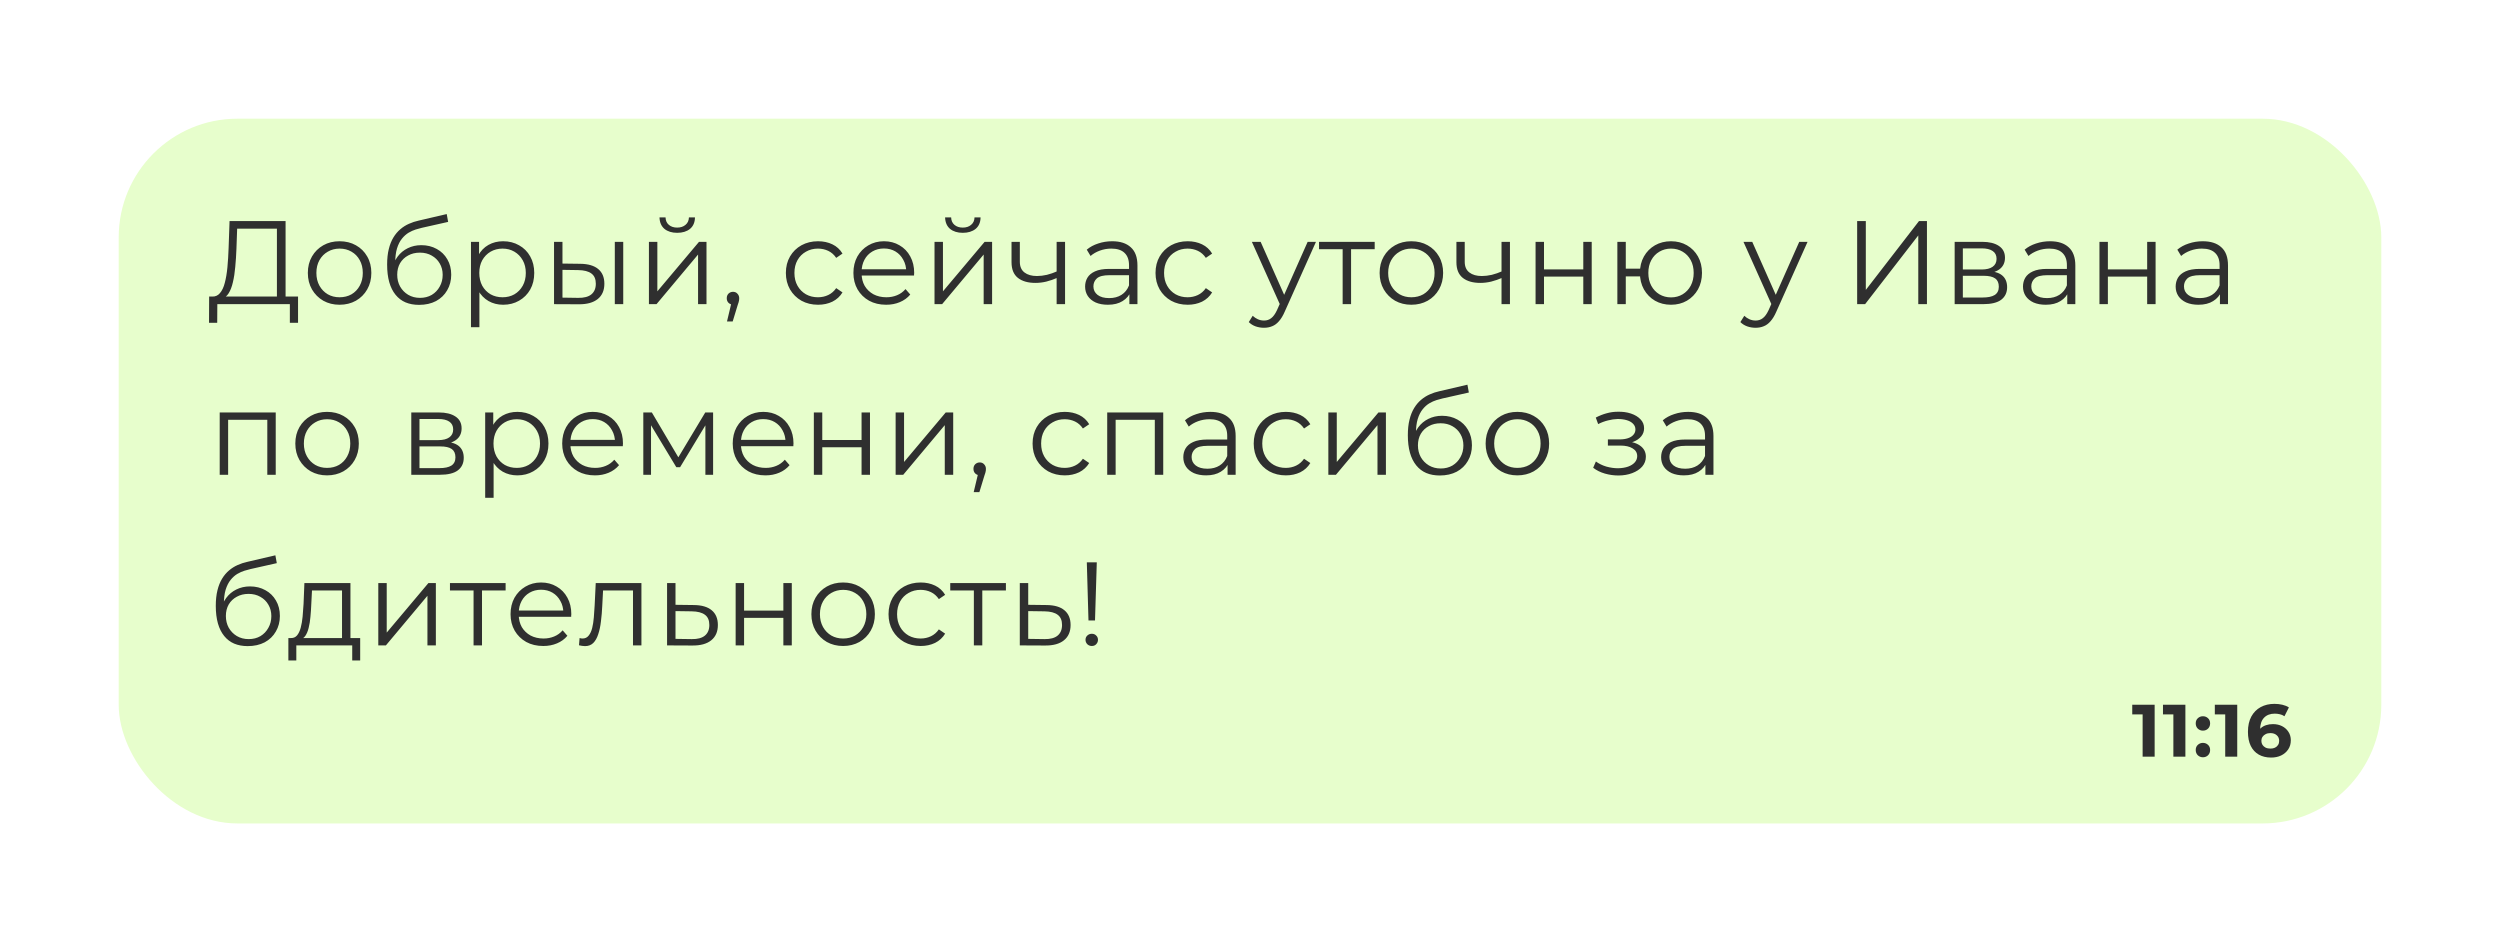 <?xml version="1.0" encoding="UTF-8"?> <svg xmlns="http://www.w3.org/2000/svg" width="337" height="127" viewBox="0 0 337 127" fill="none"><g filter="url(#filter0_d_886_201)"><rect x="16" y="12" width="305" height="95" rx="16" fill="#E7FECC"></rect><path d="M29.888 36.216L28.592 35.976C29.019 35.997 29.371 35.843 29.648 35.512C29.936 35.181 30.155 34.717 30.304 34.12C30.464 33.523 30.581 32.824 30.656 32.024C30.731 31.224 30.784 30.36 30.816 29.432L30.944 25.8H38.496V36.44H37.328V26.824H31.968L31.872 29.544C31.84 30.387 31.787 31.197 31.712 31.976C31.648 32.744 31.541 33.437 31.392 34.056C31.253 34.664 31.061 35.16 30.816 35.544C30.581 35.928 30.272 36.152 29.888 36.216ZM28.176 39.512L28.192 35.976H40.176V39.512H39.072V37H29.296L29.28 39.512H28.176ZM45.769 37.08C44.958 37.08 44.227 36.899 43.577 36.536C42.937 36.163 42.43 35.656 42.057 35.016C41.683 34.365 41.497 33.624 41.497 32.792C41.497 31.949 41.683 31.208 42.057 30.568C42.43 29.928 42.937 29.427 43.577 29.064C44.217 28.701 44.947 28.52 45.769 28.52C46.601 28.52 47.337 28.701 47.977 29.064C48.627 29.427 49.134 29.928 49.497 30.568C49.87 31.208 50.057 31.949 50.057 32.792C50.057 33.624 49.87 34.365 49.497 35.016C49.134 35.656 48.627 36.163 47.977 36.536C47.326 36.899 46.59 37.08 45.769 37.08ZM45.769 36.072C46.377 36.072 46.915 35.939 47.385 35.672C47.854 35.395 48.222 35.011 48.489 34.52C48.766 34.019 48.905 33.443 48.905 32.792C48.905 32.131 48.766 31.555 48.489 31.064C48.222 30.573 47.854 30.195 47.385 29.928C46.915 29.651 46.382 29.512 45.785 29.512C45.187 29.512 44.654 29.651 44.185 29.928C43.715 30.195 43.342 30.573 43.065 31.064C42.787 31.555 42.649 32.131 42.649 32.792C42.649 33.443 42.787 34.019 43.065 34.52C43.342 35.011 43.715 35.395 44.185 35.672C44.654 35.939 45.182 36.072 45.769 36.072ZM56.489 37.096C55.806 37.096 55.198 36.984 54.665 36.76C54.142 36.536 53.694 36.195 53.321 35.736C52.947 35.277 52.665 34.712 52.473 34.04C52.281 33.357 52.185 32.568 52.185 31.672C52.185 30.872 52.259 30.173 52.409 29.576C52.558 28.968 52.766 28.445 53.033 28.008C53.299 27.571 53.609 27.203 53.961 26.904C54.323 26.595 54.713 26.349 55.129 26.168C55.555 25.976 55.993 25.832 56.441 25.736L60.217 24.856L60.409 25.912L56.857 26.712C56.633 26.765 56.361 26.84 56.041 26.936C55.731 27.032 55.411 27.176 55.081 27.368C54.761 27.56 54.462 27.827 54.185 28.168C53.907 28.509 53.683 28.952 53.513 29.496C53.353 30.029 53.273 30.696 53.273 31.496C53.273 31.667 53.278 31.805 53.289 31.912C53.299 32.008 53.31 32.115 53.321 32.232C53.342 32.339 53.358 32.499 53.369 32.712L52.873 32.296C52.99 31.645 53.23 31.08 53.593 30.6C53.955 30.109 54.409 29.731 54.953 29.464C55.507 29.187 56.121 29.048 56.793 29.048C57.571 29.048 58.265 29.219 58.873 29.56C59.481 29.891 59.955 30.355 60.297 30.952C60.649 31.549 60.825 32.243 60.825 33.032C60.825 33.811 60.643 34.509 60.281 35.128C59.929 35.747 59.427 36.232 58.777 36.584C58.126 36.925 57.363 37.096 56.489 37.096ZM56.617 36.152C57.214 36.152 57.742 36.019 58.201 35.752C58.659 35.475 59.017 35.101 59.273 34.632C59.539 34.163 59.673 33.635 59.673 33.048C59.673 32.472 59.539 31.96 59.273 31.512C59.017 31.064 58.659 30.712 58.201 30.456C57.742 30.189 57.209 30.056 56.601 30.056C56.003 30.056 55.475 30.184 55.017 30.44C54.558 30.685 54.195 31.032 53.929 31.48C53.673 31.928 53.545 32.445 53.545 33.032C53.545 33.619 53.673 34.147 53.929 34.616C54.195 35.085 54.558 35.459 55.017 35.736C55.486 36.013 56.019 36.152 56.617 36.152ZM67.823 37.08C67.098 37.08 66.442 36.915 65.856 36.584C65.269 36.243 64.799 35.757 64.448 35.128C64.106 34.488 63.935 33.709 63.935 32.792C63.935 31.875 64.106 31.101 64.448 30.472C64.789 29.832 65.253 29.347 65.84 29.016C66.426 28.685 67.088 28.52 67.823 28.52C68.624 28.52 69.338 28.701 69.968 29.064C70.608 29.416 71.109 29.917 71.472 30.568C71.834 31.208 72.016 31.949 72.016 32.792C72.016 33.645 71.834 34.392 71.472 35.032C71.109 35.672 70.608 36.173 69.968 36.536C69.338 36.899 68.624 37.08 67.823 37.08ZM63.487 40.104V28.6H64.576V31.128L64.463 32.808L64.624 34.504V40.104H63.487ZM67.743 36.072C68.341 36.072 68.874 35.939 69.344 35.672C69.813 35.395 70.186 35.011 70.463 34.52C70.741 34.019 70.879 33.443 70.879 32.792C70.879 32.141 70.741 31.571 70.463 31.08C70.186 30.589 69.813 30.205 69.344 29.928C68.874 29.651 68.341 29.512 67.743 29.512C67.146 29.512 66.608 29.651 66.127 29.928C65.658 30.205 65.285 30.589 65.007 31.08C64.741 31.571 64.608 32.141 64.608 32.792C64.608 33.443 64.741 34.019 65.007 34.52C65.285 35.011 65.658 35.395 66.127 35.672C66.608 35.939 67.146 36.072 67.743 36.072ZM78.012 37.016L74.684 37V28.6H75.82V31.528L78.22 31.56C79.276 31.571 80.082 31.805 80.636 32.264C81.191 32.723 81.468 33.384 81.468 34.248C81.468 35.144 81.17 35.832 80.572 36.312C79.975 36.792 79.122 37.027 78.012 37.016ZM77.932 36.152C78.722 36.163 79.314 36.008 79.708 35.688C80.114 35.357 80.316 34.877 80.316 34.248C80.316 33.619 80.119 33.16 79.724 32.872C79.33 32.573 78.732 32.419 77.932 32.408L75.82 32.376V36.12L77.932 36.152ZM82.876 37V28.6H84.012V37H82.876ZM87.475 37V28.6H88.611V35.272L94.227 28.6H95.235V37H94.099V30.312L88.499 37H87.475ZM91.283 27.384C90.579 27.384 90.008 27.208 89.571 26.856C89.144 26.493 88.92 25.976 88.899 25.304H89.715C89.725 25.731 89.875 26.067 90.163 26.312C90.451 26.557 90.824 26.68 91.283 26.68C91.741 26.68 92.115 26.557 92.403 26.312C92.701 26.067 92.856 25.731 92.867 25.304H93.683C93.672 25.976 93.448 26.493 93.011 26.856C92.573 27.208 91.997 27.384 91.283 27.384ZM97.998 39.336L98.702 36.376L98.83 37.064C98.585 37.064 98.377 36.984 98.206 36.824C98.046 36.664 97.966 36.456 97.966 36.2C97.966 35.944 98.046 35.736 98.206 35.576C98.377 35.416 98.58 35.336 98.814 35.336C99.06 35.336 99.257 35.421 99.406 35.592C99.566 35.763 99.646 35.965 99.646 36.2C99.646 36.285 99.641 36.371 99.63 36.456C99.62 36.541 99.598 36.637 99.566 36.744C99.534 36.851 99.492 36.979 99.438 37.128L98.766 39.336H97.998ZM110.272 37.08C109.44 37.08 108.694 36.899 108.032 36.536C107.382 36.163 106.87 35.656 106.496 35.016C106.123 34.365 105.936 33.624 105.936 32.792C105.936 31.949 106.123 31.208 106.496 30.568C106.87 29.928 107.382 29.427 108.032 29.064C108.694 28.701 109.44 28.52 110.272 28.52C110.987 28.52 111.632 28.659 112.208 28.936C112.784 29.213 113.238 29.629 113.568 30.184L112.72 30.76C112.432 30.333 112.075 30.019 111.648 29.816C111.222 29.613 110.758 29.512 110.256 29.512C109.659 29.512 109.12 29.651 108.64 29.928C108.16 30.195 107.782 30.573 107.504 31.064C107.227 31.555 107.088 32.131 107.088 32.792C107.088 33.453 107.227 34.029 107.504 34.52C107.782 35.011 108.16 35.395 108.64 35.672C109.12 35.939 109.659 36.072 110.256 36.072C110.758 36.072 111.222 35.971 111.648 35.768C112.075 35.565 112.432 35.256 112.72 34.84L113.568 35.416C113.238 35.96 112.784 36.376 112.208 36.664C111.632 36.941 110.987 37.08 110.272 37.08ZM119.456 37.08C118.581 37.08 117.813 36.899 117.152 36.536C116.49 36.163 115.973 35.656 115.6 35.016C115.226 34.365 115.04 33.624 115.04 32.792C115.04 31.96 115.216 31.224 115.568 30.584C115.93 29.944 116.421 29.443 117.04 29.08C117.669 28.707 118.373 28.52 119.152 28.52C119.941 28.52 120.64 28.701 121.248 29.064C121.866 29.416 122.352 29.917 122.704 30.568C123.056 31.208 123.232 31.949 123.232 32.792C123.232 32.845 123.226 32.904 123.216 32.968C123.216 33.021 123.216 33.08 123.216 33.144H115.904V32.296H122.608L122.16 32.632C122.16 32.024 122.026 31.485 121.76 31.016C121.504 30.536 121.152 30.163 120.704 29.896C120.256 29.629 119.738 29.496 119.152 29.496C118.576 29.496 118.058 29.629 117.6 29.896C117.141 30.163 116.784 30.536 116.528 31.016C116.272 31.496 116.144 32.045 116.144 32.664V32.84C116.144 33.48 116.282 34.045 116.56 34.536C116.848 35.016 117.242 35.395 117.744 35.672C118.256 35.939 118.837 36.072 119.488 36.072C120 36.072 120.474 35.981 120.912 35.8C121.36 35.619 121.744 35.341 122.064 34.968L122.704 35.704C122.33 36.152 121.861 36.493 121.296 36.728C120.741 36.963 120.128 37.08 119.456 37.08ZM125.974 37V28.6H127.11V35.272L132.726 28.6H133.734V37H132.598V30.312L126.998 37H125.974ZM129.782 27.384C129.078 27.384 128.507 27.208 128.07 26.856C127.643 26.493 127.419 25.976 127.398 25.304H128.214C128.225 25.731 128.374 26.067 128.662 26.312C128.95 26.557 129.323 26.68 129.782 26.68C130.241 26.68 130.614 26.557 130.902 26.312C131.201 26.067 131.355 25.731 131.366 25.304H132.182C132.171 25.976 131.947 26.493 131.51 26.856C131.073 27.208 130.497 27.384 129.782 27.384ZM139.57 34.136C138.578 34.136 137.794 33.912 137.218 33.464C136.642 33.005 136.354 32.301 136.354 31.352V28.6H137.474V31.288C137.474 31.928 137.682 32.408 138.098 32.728C138.514 33.048 139.074 33.208 139.778 33.208C140.204 33.208 140.652 33.155 141.122 33.048C141.591 32.931 142.066 32.765 142.546 32.552L142.53 33.448C142.039 33.661 141.543 33.832 141.042 33.96C140.551 34.077 140.06 34.136 139.57 34.136ZM142.434 37V28.6H143.57V37H142.434ZM152.24 37V35.144L152.192 34.84V31.736C152.192 31.021 151.989 30.472 151.584 30.088C151.189 29.704 150.597 29.512 149.808 29.512C149.264 29.512 148.747 29.603 148.256 29.784C147.765 29.965 147.349 30.205 147.008 30.504L146.496 29.656C146.923 29.293 147.435 29.016 148.032 28.824C148.629 28.621 149.259 28.52 149.92 28.52C151.008 28.52 151.845 28.792 152.432 29.336C153.029 29.869 153.328 30.685 153.328 31.784V37H152.24ZM149.344 37.08C148.715 37.08 148.165 36.979 147.696 36.776C147.237 36.563 146.885 36.275 146.64 35.912C146.395 35.539 146.272 35.112 146.272 34.632C146.272 34.195 146.373 33.8 146.576 33.448C146.789 33.085 147.131 32.797 147.6 32.584C148.08 32.36 148.72 32.248 149.52 32.248H152.416V33.096H149.552C148.741 33.096 148.176 33.24 147.856 33.528C147.547 33.816 147.392 34.173 147.392 34.6C147.392 35.08 147.579 35.464 147.952 35.752C148.325 36.04 148.848 36.184 149.52 36.184C150.16 36.184 150.709 36.04 151.168 35.752C151.637 35.453 151.979 35.027 152.192 34.472L152.448 35.256C152.235 35.811 151.861 36.253 151.328 36.584C150.805 36.915 150.144 37.08 149.344 37.08ZM160.1 37.08C159.268 37.08 158.521 36.899 157.86 36.536C157.209 36.163 156.697 35.656 156.324 35.016C155.951 34.365 155.764 33.624 155.764 32.792C155.764 31.949 155.951 31.208 156.324 30.568C156.697 29.928 157.209 29.427 157.86 29.064C158.521 28.701 159.268 28.52 160.1 28.52C160.815 28.52 161.46 28.659 162.036 28.936C162.612 29.213 163.065 29.629 163.396 30.184L162.548 30.76C162.26 30.333 161.903 30.019 161.476 29.816C161.049 29.613 160.585 29.512 160.084 29.512C159.487 29.512 158.948 29.651 158.468 29.928C157.988 30.195 157.609 30.573 157.332 31.064C157.055 31.555 156.916 32.131 156.916 32.792C156.916 33.453 157.055 34.029 157.332 34.52C157.609 35.011 157.988 35.395 158.468 35.672C158.948 35.939 159.487 36.072 160.084 36.072C160.585 36.072 161.049 35.971 161.476 35.768C161.903 35.565 162.26 35.256 162.548 34.84L163.396 35.416C163.065 35.96 162.612 36.376 162.036 36.664C161.46 36.941 160.815 37.08 160.1 37.08ZM170.383 40.184C169.988 40.184 169.61 40.12 169.247 39.992C168.895 39.864 168.591 39.672 168.335 39.416L168.863 38.568C169.076 38.771 169.306 38.925 169.551 39.032C169.807 39.149 170.09 39.208 170.399 39.208C170.772 39.208 171.092 39.101 171.359 38.888C171.636 38.685 171.898 38.323 172.143 37.8L172.687 36.568L172.815 36.392L176.271 28.6H177.391L173.183 38.008C172.948 38.552 172.687 38.984 172.399 39.304C172.122 39.624 171.818 39.848 171.487 39.976C171.156 40.115 170.788 40.184 170.383 40.184ZM172.623 37.24L168.751 28.6H169.935L173.359 36.312L172.623 37.24ZM180.989 37V29.288L181.277 29.592H177.805V28.6H185.309V29.592H181.837L182.125 29.288V37H180.989ZM190.245 37.08C189.434 37.08 188.704 36.899 188.053 36.536C187.413 36.163 186.906 35.656 186.533 35.016C186.16 34.365 185.973 33.624 185.973 32.792C185.973 31.949 186.16 31.208 186.533 30.568C186.906 29.928 187.413 29.427 188.053 29.064C188.693 28.701 189.424 28.52 190.245 28.52C191.077 28.52 191.813 28.701 192.453 29.064C193.104 29.427 193.61 29.928 193.973 30.568C194.346 31.208 194.533 31.949 194.533 32.792C194.533 33.624 194.346 34.365 193.973 35.016C193.61 35.656 193.104 36.163 192.453 36.536C191.802 36.899 191.066 37.08 190.245 37.08ZM190.245 36.072C190.853 36.072 191.392 35.939 191.861 35.672C192.33 35.395 192.698 35.011 192.965 34.52C193.242 34.019 193.381 33.443 193.381 32.792C193.381 32.131 193.242 31.555 192.965 31.064C192.698 30.573 192.33 30.195 191.861 29.928C191.392 29.651 190.858 29.512 190.261 29.512C189.664 29.512 189.13 29.651 188.661 29.928C188.192 30.195 187.818 30.573 187.541 31.064C187.264 31.555 187.125 32.131 187.125 32.792C187.125 33.443 187.264 34.019 187.541 34.52C187.818 35.011 188.192 35.395 188.661 35.672C189.13 35.939 189.658 36.072 190.245 36.072ZM199.541 34.136C198.549 34.136 197.765 33.912 197.189 33.464C196.613 33.005 196.325 32.301 196.325 31.352V28.6H197.445V31.288C197.445 31.928 197.653 32.408 198.069 32.728C198.485 33.048 199.045 33.208 199.749 33.208C200.175 33.208 200.623 33.155 201.093 33.048C201.562 32.931 202.037 32.765 202.517 32.552L202.501 33.448C202.01 33.661 201.514 33.832 201.013 33.96C200.522 34.077 200.031 34.136 199.541 34.136ZM202.405 37V28.6H203.541V37H202.405ZM206.995 37V28.6H208.131V32.312H213.427V28.6H214.563V37H213.427V33.288H208.131V37H206.995ZM225.252 37.08C224.452 37.08 223.732 36.899 223.092 36.536C222.462 36.163 221.966 35.656 221.604 35.016C221.241 34.365 221.06 33.624 221.06 32.792C221.06 31.949 221.241 31.208 221.604 30.568C221.966 29.928 222.462 29.427 223.092 29.064C223.732 28.701 224.452 28.52 225.252 28.52C226.052 28.52 226.766 28.701 227.396 29.064C228.025 29.427 228.521 29.928 228.884 30.568C229.246 31.208 229.428 31.949 229.428 32.792C229.428 33.624 229.246 34.365 228.884 35.016C228.521 35.656 228.025 36.163 227.396 36.536C226.766 36.899 226.052 37.08 225.252 37.08ZM218.02 37V28.6H219.156V32.216H221.716V33.256H219.156V37H218.02ZM225.252 36.088C225.838 36.088 226.361 35.949 226.82 35.672C227.278 35.395 227.641 35.011 227.908 34.52C228.174 34.019 228.308 33.443 228.308 32.792C228.308 32.131 228.174 31.555 227.908 31.064C227.641 30.573 227.278 30.195 226.82 29.928C226.361 29.651 225.838 29.512 225.252 29.512C224.676 29.512 224.153 29.651 223.684 29.928C223.225 30.195 222.862 30.573 222.596 31.064C222.329 31.555 222.196 32.131 222.196 32.792C222.196 33.443 222.329 34.019 222.596 34.52C222.862 35.011 223.225 35.395 223.684 35.672C224.153 35.949 224.676 36.088 225.252 36.088ZM236.651 40.184C236.256 40.184 235.878 40.12 235.515 39.992C235.163 39.864 234.859 39.672 234.603 39.416L235.131 38.568C235.344 38.771 235.574 38.925 235.819 39.032C236.075 39.149 236.358 39.208 236.667 39.208C237.04 39.208 237.36 39.101 237.627 38.888C237.904 38.685 238.166 38.323 238.411 37.8L238.955 36.568L239.083 36.392L242.539 28.6H243.659L239.451 38.008C239.216 38.552 238.955 38.984 238.667 39.304C238.39 39.624 238.086 39.848 237.755 39.976C237.424 40.115 237.056 40.184 236.651 40.184ZM238.891 37.24L235.019 28.6H236.203L239.627 36.312L238.891 37.24ZM250.344 37V25.8H251.512V35.08L258.68 25.8H259.752V37H258.584V27.736L251.416 37H250.344ZM263.488 37V28.6H267.2C268.149 28.6 268.896 28.781 269.44 29.144C269.995 29.507 270.272 30.04 270.272 30.744C270.272 31.427 270.011 31.955 269.488 32.328C268.965 32.691 268.277 32.872 267.424 32.872L267.648 32.536C268.651 32.536 269.387 32.723 269.856 33.096C270.325 33.469 270.56 34.008 270.56 34.712C270.56 35.437 270.293 36.003 269.76 36.408C269.237 36.803 268.421 37 267.312 37H263.488ZM264.592 36.104H267.264C267.979 36.104 268.517 35.992 268.88 35.768C269.253 35.533 269.44 35.16 269.44 34.648C269.44 34.136 269.275 33.763 268.944 33.528C268.613 33.293 268.091 33.176 267.376 33.176H264.592V36.104ZM264.592 32.328H267.12C267.771 32.328 268.267 32.205 268.608 31.96C268.96 31.715 269.136 31.357 269.136 30.888C269.136 30.419 268.96 30.067 268.608 29.832C268.267 29.597 267.771 29.48 267.12 29.48H264.592V32.328ZM278.666 37V35.144L278.618 34.84V31.736C278.618 31.021 278.416 30.472 278.01 30.088C277.616 29.704 277.024 29.512 276.234 29.512C275.69 29.512 275.173 29.603 274.682 29.784C274.192 29.965 273.776 30.205 273.434 30.504L272.922 29.656C273.349 29.293 273.861 29.016 274.458 28.824C275.056 28.621 275.685 28.52 276.346 28.52C277.434 28.52 278.272 28.792 278.858 29.336C279.456 29.869 279.754 30.685 279.754 31.784V37H278.666ZM275.77 37.08C275.141 37.08 274.592 36.979 274.122 36.776C273.664 36.563 273.312 36.275 273.066 35.912C272.821 35.539 272.698 35.112 272.698 34.632C272.698 34.195 272.8 33.8 273.002 33.448C273.216 33.085 273.557 32.797 274.026 32.584C274.506 32.36 275.146 32.248 275.946 32.248H278.842V33.096H275.978C275.168 33.096 274.602 33.24 274.282 33.528C273.973 33.816 273.818 34.173 273.818 34.6C273.818 35.08 274.005 35.464 274.378 35.752C274.752 36.04 275.274 36.184 275.946 36.184C276.586 36.184 277.136 36.04 277.594 35.752C278.064 35.453 278.405 35.027 278.618 34.472L278.874 35.256C278.661 35.811 278.288 36.253 277.754 36.584C277.232 36.915 276.57 37.08 275.77 37.08ZM283.006 37V28.6H284.142V32.312H289.438V28.6H290.574V37H289.438V33.288H284.142V37H283.006ZM299.247 37V35.144L299.199 34.84V31.736C299.199 31.021 298.997 30.472 298.591 30.088C298.197 29.704 297.605 29.512 296.815 29.512C296.271 29.512 295.754 29.603 295.263 29.784C294.773 29.965 294.357 30.205 294.015 30.504L293.503 29.656C293.93 29.293 294.442 29.016 295.039 28.824C295.637 28.621 296.266 28.52 296.927 28.52C298.015 28.52 298.853 28.792 299.439 29.336C300.037 29.869 300.335 30.685 300.335 31.784V37H299.247ZM296.351 37.08C295.722 37.08 295.173 36.979 294.703 36.776C294.245 36.563 293.893 36.275 293.647 35.912C293.402 35.539 293.279 35.112 293.279 34.632C293.279 34.195 293.381 33.8 293.583 33.448C293.797 33.085 294.138 32.797 294.607 32.584C295.087 32.36 295.727 32.248 296.527 32.248H299.423V33.096H296.559C295.749 33.096 295.183 33.24 294.863 33.528C294.554 33.816 294.399 34.173 294.399 34.6C294.399 35.08 294.586 35.464 294.959 35.752C295.333 36.04 295.855 36.184 296.527 36.184C297.167 36.184 297.717 36.04 298.175 35.752C298.645 35.453 298.986 35.027 299.199 34.472L299.455 35.256C299.242 35.811 298.869 36.253 298.335 36.584C297.813 36.915 297.151 37.08 296.351 37.08ZM29.616 60V51.6H37.168V60H36.032V52.288L36.32 52.592H30.464L30.752 52.288V60H29.616ZM44.081 60.08C43.271 60.08 42.54 59.899 41.889 59.536C41.249 59.163 40.743 58.656 40.369 58.016C39.996 57.365 39.809 56.624 39.809 55.792C39.809 54.949 39.996 54.208 40.369 53.568C40.743 52.928 41.249 52.427 41.889 52.064C42.529 51.701 43.26 51.52 44.081 51.52C44.913 51.52 45.649 51.701 46.289 52.064C46.94 52.427 47.447 52.928 47.809 53.568C48.183 54.208 48.369 54.949 48.369 55.792C48.369 56.624 48.183 57.365 47.809 58.016C47.447 58.656 46.94 59.163 46.289 59.536C45.639 59.899 44.903 60.08 44.081 60.08ZM44.081 59.072C44.689 59.072 45.228 58.939 45.697 58.672C46.167 58.395 46.535 58.011 46.801 57.52C47.079 57.019 47.217 56.443 47.217 55.792C47.217 55.131 47.079 54.555 46.801 54.064C46.535 53.573 46.167 53.195 45.697 52.928C45.228 52.651 44.695 52.512 44.097 52.512C43.5 52.512 42.967 52.651 42.497 52.928C42.028 53.195 41.655 53.573 41.377 54.064C41.1 54.555 40.961 55.131 40.961 55.792C40.961 56.443 41.1 57.019 41.377 57.52C41.655 58.011 42.028 58.395 42.497 58.672C42.967 58.939 43.495 59.072 44.081 59.072ZM55.441 60V51.6H59.153C60.102 51.6 60.849 51.781 61.393 52.144C61.947 52.507 62.225 53.04 62.225 53.744C62.225 54.427 61.963 54.955 61.441 55.328C60.918 55.691 60.23 55.872 59.377 55.872L59.601 55.536C60.603 55.536 61.339 55.723 61.809 56.096C62.278 56.469 62.513 57.008 62.513 57.712C62.513 58.437 62.246 59.003 61.713 59.408C61.19 59.803 60.374 60 59.265 60H55.441ZM56.545 59.104H59.217C59.931 59.104 60.47 58.992 60.833 58.768C61.206 58.533 61.393 58.16 61.393 57.648C61.393 57.136 61.227 56.763 60.897 56.528C60.566 56.293 60.043 56.176 59.329 56.176H56.545V59.104ZM56.545 55.328H59.073C59.723 55.328 60.219 55.205 60.561 54.96C60.913 54.715 61.089 54.357 61.089 53.888C61.089 53.419 60.913 53.067 60.561 52.832C60.219 52.597 59.723 52.48 59.073 52.48H56.545V55.328ZM69.739 60.08C69.014 60.08 68.358 59.915 67.771 59.584C67.184 59.243 66.715 58.757 66.363 58.128C66.022 57.488 65.851 56.709 65.851 55.792C65.851 54.875 66.022 54.101 66.363 53.472C66.704 52.832 67.168 52.347 67.755 52.016C68.342 51.685 69.003 51.52 69.739 51.52C70.539 51.52 71.254 51.701 71.883 52.064C72.523 52.416 73.024 52.917 73.387 53.568C73.75 54.208 73.931 54.949 73.931 55.792C73.931 56.645 73.75 57.392 73.387 58.032C73.024 58.672 72.523 59.173 71.883 59.536C71.254 59.899 70.539 60.08 69.739 60.08ZM65.403 63.104V51.6H66.491V54.128L66.379 55.808L66.539 57.504V63.104H65.403ZM69.659 59.072C70.256 59.072 70.79 58.939 71.259 58.672C71.728 58.395 72.102 58.011 72.379 57.52C72.656 57.019 72.795 56.443 72.795 55.792C72.795 55.141 72.656 54.571 72.379 54.08C72.102 53.589 71.728 53.205 71.259 52.928C70.79 52.651 70.256 52.512 69.659 52.512C69.062 52.512 68.523 52.651 68.043 52.928C67.574 53.205 67.2 53.589 66.923 54.08C66.656 54.571 66.523 55.141 66.523 55.792C66.523 56.443 66.656 57.019 66.923 57.52C67.2 58.011 67.574 58.395 68.043 58.672C68.523 58.939 69.062 59.072 69.659 59.072ZM80.2 60.08C79.325 60.08 78.557 59.899 77.896 59.536C77.234 59.163 76.717 58.656 76.344 58.016C75.97 57.365 75.784 56.624 75.784 55.792C75.784 54.96 75.96 54.224 76.312 53.584C76.674 52.944 77.165 52.443 77.784 52.08C78.413 51.707 79.117 51.52 79.896 51.52C80.685 51.52 81.384 51.701 81.992 52.064C82.61 52.416 83.096 52.917 83.448 53.568C83.8 54.208 83.976 54.949 83.976 55.792C83.976 55.845 83.97 55.904 83.96 55.968C83.96 56.021 83.96 56.08 83.96 56.144H76.648V55.296H83.352L82.904 55.632C82.904 55.024 82.77 54.485 82.504 54.016C82.248 53.536 81.896 53.163 81.448 52.896C81 52.629 80.482 52.496 79.896 52.496C79.32 52.496 78.802 52.629 78.344 52.896C77.885 53.163 77.528 53.536 77.272 54.016C77.016 54.496 76.888 55.045 76.888 55.664V55.84C76.888 56.48 77.026 57.045 77.304 57.536C77.592 58.016 77.986 58.395 78.488 58.672C79 58.939 79.581 59.072 80.232 59.072C80.744 59.072 81.218 58.981 81.656 58.8C82.104 58.619 82.488 58.341 82.808 57.968L83.448 58.704C83.074 59.152 82.605 59.493 82.04 59.728C81.485 59.963 80.872 60.08 80.2 60.08ZM86.718 60V51.6H87.87L91.678 58.048H91.198L95.07 51.6H96.126V60H95.086V52.896L95.294 52.992L91.678 58.976H91.166L87.518 52.928L87.758 52.88V60H86.718ZM103.187 60.08C102.312 60.08 101.544 59.899 100.883 59.536C100.222 59.163 99.704 58.656 99.331 58.016C98.958 57.365 98.771 56.624 98.771 55.792C98.771 54.96 98.947 54.224 99.299 53.584C99.662 52.944 100.152 52.443 100.771 52.08C101.4 51.707 102.104 51.52 102.883 51.52C103.672 51.52 104.371 51.701 104.979 52.064C105.598 52.416 106.083 52.917 106.435 53.568C106.787 54.208 106.963 54.949 106.963 55.792C106.963 55.845 106.958 55.904 106.947 55.968C106.947 56.021 106.947 56.08 106.947 56.144H99.635V55.296H106.339L105.891 55.632C105.891 55.024 105.758 54.485 105.491 54.016C105.235 53.536 104.883 53.163 104.435 52.896C103.987 52.629 103.47 52.496 102.883 52.496C102.307 52.496 101.79 52.629 101.331 52.896C100.872 53.163 100.515 53.536 100.259 54.016C100.003 54.496 99.875 55.045 99.875 55.664V55.84C99.875 56.48 100.014 57.045 100.291 57.536C100.579 58.016 100.974 58.395 101.475 58.672C101.987 58.939 102.568 59.072 103.219 59.072C103.731 59.072 104.206 58.981 104.643 58.8C105.091 58.619 105.475 58.341 105.795 57.968L106.435 58.704C106.062 59.152 105.592 59.493 105.027 59.728C104.472 59.963 103.859 60.08 103.187 60.08ZM109.706 60V51.6H110.842V55.312H116.138V51.6H117.274V60H116.138V56.288H110.842V60H109.706ZM120.731 60V51.6H121.867V58.272L127.483 51.6H128.491V60H127.355V53.312L121.755 60H120.731ZM131.254 62.336L131.958 59.376L132.086 60.064C131.841 60.064 131.633 59.984 131.462 59.824C131.302 59.664 131.222 59.456 131.222 59.2C131.222 58.944 131.302 58.736 131.462 58.576C131.633 58.416 131.835 58.336 132.07 58.336C132.315 58.336 132.513 58.421 132.662 58.592C132.822 58.763 132.902 58.965 132.902 59.2C132.902 59.285 132.897 59.371 132.886 59.456C132.875 59.541 132.854 59.637 132.822 59.744C132.79 59.851 132.747 59.979 132.694 60.128L132.022 62.336H131.254ZM143.528 60.08C142.696 60.08 141.95 59.899 141.288 59.536C140.638 59.163 140.126 58.656 139.752 58.016C139.379 57.365 139.192 56.624 139.192 55.792C139.192 54.949 139.379 54.208 139.752 53.568C140.126 52.928 140.638 52.427 141.288 52.064C141.95 51.701 142.696 51.52 143.528 51.52C144.243 51.52 144.888 51.659 145.464 51.936C146.04 52.213 146.494 52.629 146.824 53.184L145.976 53.76C145.688 53.333 145.331 53.019 144.904 52.816C144.478 52.613 144.014 52.512 143.512 52.512C142.915 52.512 142.376 52.651 141.896 52.928C141.416 53.195 141.038 53.573 140.76 54.064C140.483 54.555 140.344 55.131 140.344 55.792C140.344 56.453 140.483 57.029 140.76 57.52C141.038 58.011 141.416 58.395 141.896 58.672C142.376 58.939 142.915 59.072 143.512 59.072C144.014 59.072 144.478 58.971 144.904 58.768C145.331 58.565 145.688 58.256 145.976 57.84L146.824 58.416C146.494 58.96 146.04 59.376 145.464 59.664C144.888 59.941 144.243 60.08 143.528 60.08ZM149.252 60V51.6H156.804V60H155.668V52.288L155.956 52.592H150.1L150.388 52.288V60H149.252ZM165.477 60V58.144L165.429 57.84V54.736C165.429 54.021 165.226 53.472 164.821 53.088C164.426 52.704 163.834 52.512 163.045 52.512C162.501 52.512 161.984 52.603 161.493 52.784C161.002 52.965 160.586 53.205 160.245 53.504L159.733 52.656C160.16 52.293 160.672 52.016 161.269 51.824C161.866 51.621 162.496 51.52 163.157 51.52C164.245 51.52 165.082 51.792 165.669 52.336C166.266 52.869 166.565 53.685 166.565 54.784V60H165.477ZM162.581 60.08C161.952 60.08 161.402 59.979 160.933 59.776C160.474 59.563 160.122 59.275 159.877 58.912C159.632 58.539 159.509 58.112 159.509 57.632C159.509 57.195 159.61 56.8 159.813 56.448C160.026 56.085 160.368 55.797 160.837 55.584C161.317 55.36 161.957 55.248 162.757 55.248H165.653V56.096H162.789C161.978 56.096 161.413 56.24 161.093 56.528C160.784 56.816 160.629 57.173 160.629 57.6C160.629 58.08 160.816 58.464 161.189 58.752C161.562 59.04 162.085 59.184 162.757 59.184C163.397 59.184 163.946 59.04 164.405 58.752C164.874 58.453 165.216 58.027 165.429 57.472L165.685 58.256C165.472 58.811 165.098 59.253 164.565 59.584C164.042 59.915 163.381 60.08 162.581 60.08ZM173.337 60.08C172.505 60.08 171.759 59.899 171.097 59.536C170.447 59.163 169.935 58.656 169.561 58.016C169.188 57.365 169.001 56.624 169.001 55.792C169.001 54.949 169.188 54.208 169.561 53.568C169.935 52.928 170.447 52.427 171.097 52.064C171.759 51.701 172.505 51.52 173.337 51.52C174.052 51.52 174.697 51.659 175.273 51.936C175.849 52.213 176.303 52.629 176.633 53.184L175.785 53.76C175.497 53.333 175.14 53.019 174.713 52.816C174.287 52.613 173.823 52.512 173.321 52.512C172.724 52.512 172.185 52.651 171.705 52.928C171.225 53.195 170.847 53.573 170.569 54.064C170.292 54.555 170.153 55.131 170.153 55.792C170.153 56.453 170.292 57.029 170.569 57.52C170.847 58.011 171.225 58.395 171.705 58.672C172.185 58.939 172.724 59.072 173.321 59.072C173.823 59.072 174.287 58.971 174.713 58.768C175.14 58.565 175.497 58.256 175.785 57.84L176.633 58.416C176.303 58.96 175.849 59.376 175.273 59.664C174.697 59.941 174.052 60.08 173.337 60.08ZM179.061 60V51.6H180.197V58.272L185.813 51.6H186.821V60H185.685V53.312L180.085 60H179.061ZM194.081 60.096C193.398 60.096 192.79 59.984 192.257 59.76C191.734 59.536 191.286 59.195 190.913 58.736C190.539 58.277 190.257 57.712 190.065 57.04C189.873 56.357 189.777 55.568 189.777 54.672C189.777 53.872 189.851 53.173 190.001 52.576C190.15 51.968 190.358 51.445 190.625 51.008C190.891 50.571 191.201 50.203 191.553 49.904C191.915 49.595 192.305 49.349 192.721 49.168C193.147 48.976 193.585 48.832 194.033 48.736L197.809 47.856L198.001 48.912L194.449 49.712C194.225 49.765 193.953 49.84 193.633 49.936C193.323 50.032 193.003 50.176 192.673 50.368C192.353 50.56 192.054 50.827 191.777 51.168C191.499 51.509 191.275 51.952 191.105 52.496C190.945 53.029 190.865 53.696 190.865 54.496C190.865 54.667 190.87 54.805 190.881 54.912C190.891 55.008 190.902 55.115 190.913 55.232C190.934 55.339 190.95 55.499 190.961 55.712L190.465 55.296C190.582 54.645 190.822 54.08 191.185 53.6C191.547 53.109 192.001 52.731 192.545 52.464C193.099 52.187 193.713 52.048 194.385 52.048C195.163 52.048 195.857 52.219 196.465 52.56C197.073 52.891 197.547 53.355 197.889 53.952C198.241 54.549 198.417 55.243 198.417 56.032C198.417 56.811 198.235 57.509 197.873 58.128C197.521 58.747 197.019 59.232 196.369 59.584C195.718 59.925 194.955 60.096 194.081 60.096ZM194.209 59.152C194.806 59.152 195.334 59.019 195.793 58.752C196.251 58.475 196.609 58.101 196.865 57.632C197.131 57.163 197.265 56.635 197.265 56.048C197.265 55.472 197.131 54.96 196.865 54.512C196.609 54.064 196.251 53.712 195.793 53.456C195.334 53.189 194.801 53.056 194.193 53.056C193.595 53.056 193.067 53.184 192.609 53.44C192.15 53.685 191.787 54.032 191.521 54.48C191.265 54.928 191.137 55.445 191.137 56.032C191.137 56.619 191.265 57.147 191.521 57.616C191.787 58.085 192.15 58.459 192.609 58.736C193.078 59.013 193.611 59.152 194.209 59.152ZM204.535 60.08C203.725 60.08 202.994 59.899 202.343 59.536C201.703 59.163 201.197 58.656 200.823 58.016C200.45 57.365 200.263 56.624 200.263 55.792C200.263 54.949 200.45 54.208 200.823 53.568C201.197 52.928 201.703 52.427 202.343 52.064C202.983 51.701 203.714 51.52 204.535 51.52C205.367 51.52 206.103 51.701 206.743 52.064C207.394 52.427 207.901 52.928 208.263 53.568C208.637 54.208 208.823 54.949 208.823 55.792C208.823 56.624 208.637 57.365 208.263 58.016C207.901 58.656 207.394 59.163 206.743 59.536C206.093 59.899 205.357 60.08 204.535 60.08ZM204.535 59.072C205.143 59.072 205.682 58.939 206.151 58.672C206.621 58.395 206.989 58.011 207.255 57.52C207.533 57.019 207.671 56.443 207.671 55.792C207.671 55.131 207.533 54.555 207.255 54.064C206.989 53.573 206.621 53.195 206.151 52.928C205.682 52.651 205.149 52.512 204.551 52.512C203.954 52.512 203.421 52.651 202.951 52.928C202.482 53.195 202.109 53.573 201.831 54.064C201.554 54.555 201.415 55.131 201.415 55.792C201.415 56.443 201.554 57.019 201.831 57.52C202.109 58.011 202.482 58.395 202.951 58.672C203.421 58.939 203.949 59.072 204.535 59.072ZM218.151 60.096C217.543 60.096 216.94 60.011 216.343 59.84C215.745 59.669 215.217 59.408 214.759 59.056L215.127 58.208C215.532 58.507 216.001 58.736 216.535 58.896C217.068 59.045 217.596 59.12 218.119 59.12C218.641 59.109 219.095 59.035 219.479 58.896C219.863 58.757 220.161 58.565 220.375 58.32C220.588 58.075 220.695 57.797 220.695 57.488C220.695 57.04 220.492 56.693 220.087 56.448C219.681 56.192 219.127 56.064 218.423 56.064H216.743V55.232H218.343C218.759 55.232 219.127 55.179 219.447 55.072C219.767 54.965 220.012 54.811 220.183 54.608C220.364 54.405 220.455 54.165 220.455 53.888C220.455 53.589 220.348 53.333 220.135 53.12C219.932 52.907 219.649 52.747 219.287 52.64C218.924 52.533 218.513 52.48 218.055 52.48C217.639 52.491 217.207 52.555 216.759 52.672C216.311 52.779 215.868 52.944 215.431 53.168L215.111 52.288C215.601 52.032 216.087 51.84 216.567 51.712C217.057 51.573 217.548 51.504 218.039 51.504C218.711 51.483 219.313 51.563 219.847 51.744C220.391 51.925 220.823 52.187 221.143 52.528C221.463 52.859 221.623 53.259 221.623 53.728C221.623 54.144 221.495 54.507 221.239 54.816C220.983 55.125 220.641 55.365 220.215 55.536C219.788 55.707 219.303 55.792 218.759 55.792L218.807 55.488C219.767 55.488 220.513 55.675 221.047 56.048C221.591 56.421 221.863 56.928 221.863 57.568C221.863 58.069 221.697 58.512 221.367 58.896C221.036 59.269 220.588 59.563 220.023 59.776C219.468 59.989 218.844 60.096 218.151 60.096ZM229.886 60V58.144L229.838 57.84V54.736C229.838 54.021 229.635 53.472 229.23 53.088C228.835 52.704 228.243 52.512 227.454 52.512C226.91 52.512 226.392 52.603 225.902 52.784C225.411 52.965 224.995 53.205 224.654 53.504L224.142 52.656C224.568 52.293 225.08 52.016 225.678 51.824C226.275 51.621 226.904 51.52 227.566 51.52C228.654 51.52 229.491 51.792 230.078 52.336C230.675 52.869 230.974 53.685 230.974 54.784V60H229.886ZM226.99 60.08C226.36 60.08 225.811 59.979 225.342 59.776C224.883 59.563 224.531 59.275 224.286 58.912C224.04 58.539 223.918 58.112 223.918 57.632C223.918 57.195 224.019 56.8 224.222 56.448C224.435 56.085 224.776 55.797 225.246 55.584C225.726 55.36 226.366 55.248 227.166 55.248H230.062V56.096H227.198C226.387 56.096 225.822 56.24 225.502 56.528C225.192 56.816 225.038 57.173 225.038 57.6C225.038 58.08 225.224 58.464 225.598 58.752C225.971 59.04 226.494 59.184 227.166 59.184C227.806 59.184 228.355 59.04 228.814 58.752C229.283 58.453 229.624 58.027 229.838 57.472L230.094 58.256C229.88 58.811 229.507 59.253 228.974 59.584C228.451 59.915 227.79 60.08 226.99 60.08ZM33.392 83.096C32.709 83.096 32.101 82.984 31.568 82.76C31.045 82.536 30.597 82.195 30.224 81.736C29.851 81.277 29.568 80.712 29.376 80.04C29.184 79.357 29.088 78.568 29.088 77.672C29.088 76.872 29.163 76.173 29.312 75.576C29.461 74.968 29.669 74.445 29.936 74.008C30.203 73.571 30.512 73.203 30.864 72.904C31.227 72.595 31.616 72.349 32.032 72.168C32.459 71.976 32.896 71.832 33.344 71.736L37.12 70.856L37.312 71.912L33.76 72.712C33.536 72.765 33.264 72.84 32.944 72.936C32.635 73.032 32.315 73.176 31.984 73.368C31.664 73.56 31.365 73.827 31.088 74.168C30.811 74.509 30.587 74.952 30.416 75.496C30.256 76.029 30.176 76.696 30.176 77.496C30.176 77.667 30.181 77.805 30.192 77.912C30.203 78.008 30.213 78.115 30.224 78.232C30.245 78.339 30.261 78.499 30.272 78.712L29.776 78.296C29.893 77.645 30.133 77.08 30.496 76.6C30.859 76.109 31.312 75.731 31.856 75.464C32.411 75.187 33.024 75.048 33.696 75.048C34.475 75.048 35.168 75.219 35.776 75.56C36.384 75.891 36.859 76.355 37.2 76.952C37.552 77.549 37.728 78.243 37.728 79.032C37.728 79.811 37.547 80.509 37.184 81.128C36.832 81.747 36.331 82.232 35.68 82.584C35.029 82.925 34.267 83.096 33.392 83.096ZM33.52 82.152C34.117 82.152 34.645 82.019 35.104 81.752C35.563 81.475 35.92 81.101 36.176 80.632C36.443 80.163 36.576 79.635 36.576 79.048C36.576 78.472 36.443 77.96 36.176 77.512C35.92 77.064 35.563 76.712 35.104 76.456C34.645 76.189 34.112 76.056 33.504 76.056C32.907 76.056 32.379 76.184 31.92 76.44C31.461 76.685 31.099 77.032 30.832 77.48C30.576 77.928 30.448 78.445 30.448 79.032C30.448 79.619 30.576 80.147 30.832 80.616C31.099 81.085 31.461 81.459 31.92 81.736C32.389 82.013 32.923 82.152 33.52 82.152ZM40.36 82.216L39.224 82.008C39.555 82.019 39.827 81.901 40.04 81.656C40.253 81.4 40.419 81.053 40.536 80.616C40.653 80.179 40.739 79.683 40.792 79.128C40.845 78.563 40.888 77.987 40.92 77.4L41.032 74.6H47.24V82.456H46.104V75.592H42.056L41.96 77.464C41.939 78.029 41.901 78.584 41.848 79.128C41.805 79.672 41.725 80.173 41.608 80.632C41.501 81.08 41.347 81.448 41.144 81.736C40.941 82.013 40.68 82.173 40.36 82.216ZM38.872 85.032V82.008H48.552V85.032H47.48V83H39.944V85.032H38.872ZM50.994 83V74.6H52.13V81.272L57.746 74.6H58.754V83H57.618V76.312L52.018 83H50.994ZM63.837 83V75.288L64.126 75.592H60.654V74.6H68.157V75.592H64.686L64.974 75.288V83H63.837ZM73.237 83.08C72.363 83.08 71.595 82.899 70.933 82.536C70.272 82.163 69.755 81.656 69.381 81.016C69.008 80.365 68.821 79.624 68.821 78.792C68.821 77.96 68.997 77.224 69.349 76.584C69.712 75.944 70.203 75.443 70.821 75.08C71.451 74.707 72.155 74.52 72.933 74.52C73.723 74.52 74.421 74.701 75.029 75.064C75.648 75.416 76.133 75.917 76.485 76.568C76.837 77.208 77.013 77.949 77.013 78.792C77.013 78.845 77.008 78.904 76.997 78.968C76.997 79.021 76.997 79.08 76.997 79.144H69.685V78.296H76.389L75.941 78.632C75.941 78.024 75.808 77.485 75.541 77.016C75.285 76.536 74.933 76.163 74.485 75.896C74.037 75.629 73.52 75.496 72.933 75.496C72.357 75.496 71.84 75.629 71.381 75.896C70.923 76.163 70.565 76.536 70.309 77.016C70.053 77.496 69.925 78.045 69.925 78.664V78.84C69.925 79.48 70.064 80.045 70.341 80.536C70.629 81.016 71.024 81.395 71.525 81.672C72.037 81.939 72.619 82.072 73.269 82.072C73.781 82.072 74.256 81.981 74.693 81.8C75.141 81.619 75.525 81.341 75.845 80.968L76.485 81.704C76.112 82.152 75.643 82.493 75.077 82.728C74.523 82.963 73.909 83.08 73.237 83.08ZM78.864 83.096C78.736 83.096 78.603 83.085 78.464 83.064C78.336 83.043 78.198 83.016 78.048 82.984L78.128 82.008C78.203 82.019 78.272 82.035 78.336 82.056C78.411 82.067 78.475 82.072 78.528 82.072C78.87 82.072 79.141 81.944 79.344 81.688C79.558 81.432 79.718 81.091 79.824 80.664C79.931 80.237 80.005 79.757 80.048 79.224C80.091 78.68 80.128 78.136 80.16 77.592L80.304 74.6H86.464V83H85.328V75.256L85.616 75.592H81.04L81.312 75.24L81.184 77.672C81.152 78.397 81.094 79.091 81.008 79.752C80.933 80.413 80.811 80.995 80.64 81.496C80.48 81.997 80.256 82.392 79.968 82.68C79.68 82.957 79.312 83.096 78.864 83.096ZM93.314 83.016L89.921 83V74.6H91.058V77.528L93.537 77.56C94.594 77.571 95.394 77.805 95.938 78.264C96.492 78.723 96.769 79.384 96.769 80.248C96.769 81.144 96.471 81.832 95.874 82.312C95.287 82.792 94.433 83.027 93.314 83.016ZM93.249 82.152C94.028 82.163 94.615 82.008 95.01 81.688C95.415 81.357 95.618 80.877 95.618 80.248C95.618 79.619 95.42 79.16 95.025 78.872C94.631 78.573 94.039 78.419 93.249 78.408L91.058 78.376V82.12L93.249 82.152ZM99.165 83V74.6H100.301V78.312H105.597V74.6H106.733V83H105.597V79.288H100.301V83H99.165ZM113.646 83.08C112.835 83.08 112.105 82.899 111.454 82.536C110.814 82.163 110.307 81.656 109.934 81.016C109.561 80.365 109.374 79.624 109.374 78.792C109.374 77.949 109.561 77.208 109.934 76.568C110.307 75.928 110.814 75.427 111.454 75.064C112.094 74.701 112.825 74.52 113.646 74.52C114.478 74.52 115.214 74.701 115.854 75.064C116.505 75.427 117.011 75.928 117.374 76.568C117.747 77.208 117.934 77.949 117.934 78.792C117.934 79.624 117.747 80.365 117.374 81.016C117.011 81.656 116.505 82.163 115.854 82.536C115.203 82.899 114.467 83.08 113.646 83.08ZM113.646 82.072C114.254 82.072 114.793 81.939 115.262 81.672C115.731 81.395 116.099 81.011 116.366 80.52C116.643 80.019 116.782 79.443 116.782 78.792C116.782 78.131 116.643 77.555 116.366 77.064C116.099 76.573 115.731 76.195 115.262 75.928C114.793 75.651 114.259 75.512 113.662 75.512C113.065 75.512 112.531 75.651 112.062 75.928C111.593 76.195 111.219 76.573 110.942 77.064C110.665 77.555 110.526 78.131 110.526 78.792C110.526 79.443 110.665 80.019 110.942 80.52C111.219 81.011 111.593 81.395 112.062 81.672C112.531 81.939 113.059 82.072 113.646 82.072ZM124.11 83.08C123.278 83.08 122.531 82.899 121.87 82.536C121.219 82.163 120.707 81.656 120.334 81.016C119.961 80.365 119.774 79.624 119.774 78.792C119.774 77.949 119.961 77.208 120.334 76.568C120.707 75.928 121.219 75.427 121.87 75.064C122.531 74.701 123.278 74.52 124.11 74.52C124.825 74.52 125.47 74.659 126.046 74.936C126.622 75.213 127.075 75.629 127.406 76.184L126.558 76.76C126.27 76.333 125.913 76.019 125.486 75.816C125.059 75.613 124.595 75.512 124.094 75.512C123.497 75.512 122.958 75.651 122.478 75.928C121.998 76.195 121.619 76.573 121.342 77.064C121.065 77.555 120.926 78.131 120.926 78.792C120.926 79.453 121.065 80.029 121.342 80.52C121.619 81.011 121.998 81.395 122.478 81.672C122.958 81.939 123.497 82.072 124.094 82.072C124.595 82.072 125.059 81.971 125.486 81.768C125.913 81.565 126.27 81.256 126.558 80.84L127.406 81.416C127.075 81.96 126.622 82.376 126.046 82.664C125.47 82.941 124.825 83.08 124.11 83.08ZM131.277 83V75.288L131.565 75.592H128.093V74.6H135.597V75.592H132.125L132.413 75.288V83H131.277ZM140.86 83.016L137.468 83V74.6H138.604V77.528L141.084 77.56C142.14 77.571 142.94 77.805 143.484 78.264C144.038 78.723 144.316 79.384 144.316 80.248C144.316 81.144 144.017 81.832 143.42 82.312C142.833 82.792 141.98 83.027 140.86 83.016ZM140.796 82.152C141.574 82.163 142.161 82.008 142.556 81.688C142.961 81.357 143.164 80.877 143.164 80.248C143.164 79.619 142.966 79.16 142.572 78.872C142.177 78.573 141.585 78.419 140.796 78.408L138.604 78.376V82.12L140.796 82.152ZM146.727 79.64L146.503 71.8H147.847L147.607 79.64H146.727ZM147.175 83.08C146.941 83.08 146.738 83 146.567 82.84C146.407 82.669 146.327 82.472 146.327 82.248C146.327 82.013 146.407 81.821 146.567 81.672C146.738 81.512 146.941 81.432 147.175 81.432C147.421 81.432 147.618 81.512 147.767 81.672C147.927 81.821 148.007 82.013 148.007 82.248C148.007 82.472 147.927 82.669 147.767 82.84C147.618 83 147.421 83.08 147.175 83.08Z" fill="#2F2F2F"></path><path d="M288.826 98V91.6L289.526 92.3H287.426V91H290.446V98H288.826ZM292.97 98V91.6L293.67 92.3H291.57V91H294.59V98H292.97ZM296.954 94.49C296.687 94.49 296.457 94.4 296.264 94.22C296.077 94.033 295.984 93.797 295.984 93.51C295.984 93.223 296.077 92.993 296.264 92.82C296.457 92.64 296.687 92.55 296.954 92.55C297.227 92.55 297.457 92.64 297.644 92.82C297.83 92.993 297.924 93.223 297.924 93.51C297.924 93.797 297.83 94.033 297.644 94.22C297.457 94.4 297.227 94.49 296.954 94.49ZM296.954 98.08C296.687 98.08 296.457 97.99 296.264 97.81C296.077 97.623 295.984 97.387 295.984 97.1C295.984 96.813 296.077 96.583 296.264 96.41C296.457 96.23 296.687 96.14 296.954 96.14C297.227 96.14 297.457 96.23 297.644 96.41C297.83 96.583 297.924 96.813 297.924 97.1C297.924 97.387 297.83 97.623 297.644 97.81C297.457 97.99 297.227 98.08 296.954 98.08ZM299.959 98V91.6L300.659 92.3H298.559V91H301.579V98H299.959ZM306.153 98.12C305.513 98.12 304.956 97.987 304.483 97.72C304.016 97.453 303.656 97.063 303.403 96.55C303.149 96.037 303.023 95.403 303.023 94.65C303.023 93.843 303.173 93.16 303.473 92.6C303.779 92.04 304.199 91.613 304.733 91.32C305.273 91.027 305.893 90.88 306.593 90.88C306.966 90.88 307.323 90.92 307.663 91C308.003 91.08 308.296 91.2 308.543 91.36L307.943 92.55C307.749 92.417 307.543 92.327 307.323 92.28C307.103 92.227 306.873 92.2 306.633 92.2C306.026 92.2 305.546 92.383 305.193 92.75C304.839 93.117 304.663 93.66 304.663 94.38C304.663 94.5 304.663 94.633 304.663 94.78C304.669 94.927 304.689 95.073 304.723 95.22L304.273 94.8C304.399 94.54 304.563 94.323 304.763 94.15C304.963 93.97 305.199 93.837 305.473 93.75C305.753 93.657 306.059 93.61 306.393 93.61C306.846 93.61 307.253 93.7 307.613 93.88C307.973 94.06 308.259 94.313 308.473 94.64C308.693 94.967 308.803 95.35 308.803 95.79C308.803 96.263 308.683 96.677 308.443 97.03C308.209 97.377 307.893 97.647 307.493 97.84C307.099 98.027 306.653 98.12 306.153 98.12ZM306.063 96.91C306.289 96.91 306.489 96.87 306.663 96.79C306.843 96.703 306.983 96.58 307.083 96.42C307.183 96.26 307.233 96.077 307.233 95.87C307.233 95.55 307.123 95.297 306.903 95.11C306.689 94.917 306.403 94.82 306.043 94.82C305.803 94.82 305.593 94.867 305.413 94.96C305.233 95.047 305.089 95.17 304.983 95.33C304.883 95.483 304.833 95.663 304.833 95.87C304.833 96.07 304.883 96.25 304.983 96.41C305.083 96.563 305.223 96.687 305.403 96.78C305.583 96.867 305.803 96.91 306.063 96.91Z" fill="#2F2F2F"></path></g><defs><filter id="filter0_d_886_201" x="0" y="0" width="337" height="127" filterUnits="userSpaceOnUse" color-interpolation-filters="sRGB"><feFlood flood-opacity="0" result="BackgroundImageFix"></feFlood><feColorMatrix in="SourceAlpha" type="matrix" values="0 0 0 0 0 0 0 0 0 0 0 0 0 0 0 0 0 0 127 0" result="hardAlpha"></feColorMatrix><feMorphology radius="8" operator="dilate" in="SourceAlpha" result="effect1_dropShadow_886_201"></feMorphology><feOffset dy="4"></feOffset><feGaussianBlur stdDeviation="4"></feGaussianBlur><feComposite in2="hardAlpha" operator="out"></feComposite><feColorMatrix type="matrix" values="0 0 0 0 0 0 0 0 0 0 0 0 0 0 0 0 0 0 0.12 0"></feColorMatrix><feBlend mode="normal" in2="BackgroundImageFix" result="effect1_dropShadow_886_201"></feBlend><feBlend mode="normal" in="SourceGraphic" in2="effect1_dropShadow_886_201" result="shape"></feBlend></filter></defs></svg> 